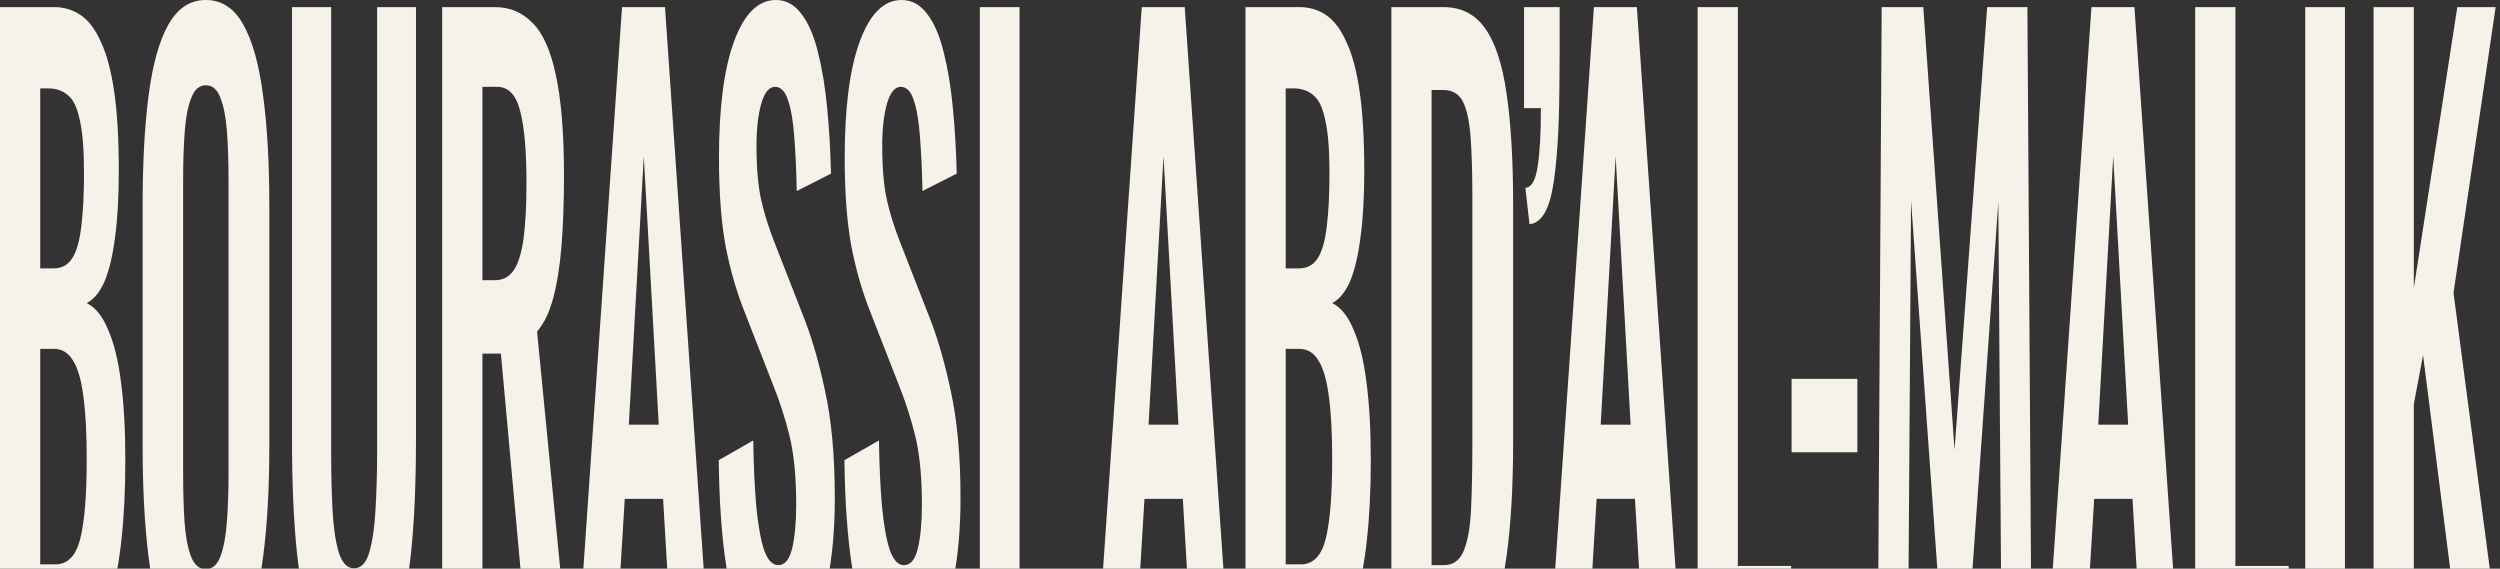 <svg width="954" height="217" viewBox="0 0 954 217" fill="none" xmlns="http://www.w3.org/2000/svg">
<rect x="0" y="0" width="954" height="217" fill="#333333" stroke="none"/>
<path d="M0 246.687V2.711H20.645C24.38 2.711 27.734 3.715 30.708 5.723C33.751 7.731 36.344 11.145 38.488 15.964C40.702 20.582 42.396 26.908 43.572 34.94C44.748 42.972 45.335 53.112 45.335 65.361C45.335 75.201 44.851 83.635 43.883 90.663C42.984 97.691 41.635 103.313 39.837 107.53C38.039 111.546 35.791 114.257 33.094 115.663C36.414 117.269 39.145 120.683 41.289 125.904C43.503 130.924 45.128 137.55 46.165 145.783C47.272 154.016 47.825 163.956 47.825 175.602C47.825 187.249 47.306 197.59 46.269 206.627C45.301 215.462 43.814 222.892 41.808 228.916C39.872 234.739 37.416 239.157 34.443 242.169C31.538 245.181 28.114 246.687 24.172 246.687H0ZM15.354 215.361H21.163C25.797 215.361 28.944 212.149 30.604 205.723C32.264 199.096 33.094 188.956 33.094 175.301C33.094 165.462 32.679 157.53 31.849 151.506C31.088 145.281 29.774 140.663 27.907 137.651C26.108 134.639 23.688 133.133 20.645 133.133H15.354V215.361ZM15.354 102.41H20.541C23.584 102.41 25.936 101.104 27.596 98.494C29.255 95.883 30.396 91.868 31.019 86.446C31.711 81.024 32.056 74.197 32.056 65.964C32.056 57.329 31.538 50.703 30.5 46.084C29.532 41.265 28.045 38.052 26.039 36.446C24.034 34.639 21.475 33.735 18.362 33.735H15.354V102.41Z" fill="#F6F2EA"/>
<path d="M78.496 250C72.548 250 67.81 246.787 64.283 240.361C60.756 233.936 58.231 224.699 56.71 212.651C55.188 200.602 54.427 186.345 54.427 169.88V78.615C54.427 62.149 55.188 48.092 56.71 36.446C58.231 24.598 60.756 15.562 64.283 9.337C67.81 3.112 72.548 0 78.496 0C84.582 0 89.354 3.112 92.812 9.337C96.339 15.562 98.864 24.598 100.385 36.446C101.976 48.092 102.771 62.149 102.771 78.615V170.181C102.771 186.446 101.976 200.602 100.385 212.651C98.864 224.498 96.339 233.735 92.812 240.361C89.354 246.787 84.582 250 78.496 250ZM78.496 217.169C81.055 217.169 82.922 215.562 84.098 212.349C85.343 209.137 86.173 204.719 86.588 199.096C87.002 193.474 87.21 187.349 87.21 180.723V68.374C87.21 61.546 87.002 55.422 86.588 50C86.173 44.578 85.343 40.361 84.098 37.349C82.922 34.137 81.055 32.53 78.496 32.53C76.075 32.53 74.242 34.137 72.997 37.349C71.752 40.361 70.922 44.578 70.507 50C70.093 55.422 69.885 61.546 69.885 68.374V180.723C69.885 187.349 70.058 193.474 70.404 199.096C70.819 204.719 71.649 209.137 72.894 212.349C74.138 215.562 76.006 217.169 78.496 217.169Z" fill="#F6F2EA"/>
<path d="M135.085 250C128.86 250 124.019 246.687 120.561 240.06C117.103 233.434 114.717 223.996 113.403 211.747C112.088 199.498 111.431 184.839 111.431 167.771V2.711H126.37V172.892C126.37 180.522 126.543 187.751 126.889 194.578C127.235 201.205 128.03 206.627 129.275 210.843C130.589 214.859 132.526 216.867 135.085 216.867C137.782 216.867 139.719 214.859 140.894 210.843C142.139 206.627 142.935 201.205 143.28 194.578C143.695 187.751 143.903 180.522 143.903 172.892V2.711H158.738V167.771C158.738 184.839 158.081 199.498 156.767 211.747C155.453 223.996 153.067 233.434 149.609 240.06C146.22 246.687 141.378 250 135.085 250Z" fill="#F6F2EA"/>
<path d="M168.739 246.687V2.711H188.865C194.537 2.711 199.309 4.719 203.182 8.735C207.124 12.55 210.098 19.177 212.104 28.614C214.178 38.052 215.216 50.904 215.216 67.169C215.216 77.008 214.905 85.843 214.282 93.675C213.66 101.506 212.588 108.233 211.066 113.855C209.614 119.277 207.574 123.494 204.945 126.506L216.668 246.687H201.314L191.148 134.94H184.093V246.687H168.739ZM184.093 106.928H188.865C191.839 106.928 194.191 105.723 195.92 103.313C197.718 100.703 198.998 96.687 199.758 91.265C200.519 85.643 200.899 78.514 200.899 69.879C200.899 57.63 200.104 48.494 198.513 42.47C196.992 36.245 194.052 33.133 189.695 33.133H184.093V106.928Z" fill="#F6F2EA"/>
<path d="M220.564 246.687L237.37 2.711H253.761L270.567 246.687H256.355L253.035 190.361H238.407L234.984 246.687H220.564ZM239.963 162.048H251.375L245.669 59.639L239.963 162.048Z" fill="#F6F2EA"/>
<path d="M297.499 250C292.45 250 288.231 247.189 284.842 241.566C281.454 235.743 278.895 227.309 277.165 216.265C275.436 205.221 274.468 191.667 274.261 175.602L287.436 168.072C287.574 177.51 287.955 185.843 288.577 193.072C289.269 200.301 290.272 205.924 291.586 209.94C292.969 213.755 294.767 215.663 296.98 215.663C299.47 215.663 301.234 213.554 302.271 209.337C303.309 204.92 303.827 199.398 303.827 192.771C303.827 182.129 302.997 173.394 301.337 166.566C299.678 159.739 297.464 152.912 294.698 146.084L284.116 118.976C281.142 111.546 278.756 103.313 276.958 94.277C275.229 85.04 274.364 73.695 274.364 60.241C274.364 40.964 276.301 26.104 280.174 15.663C284.047 5.221 289.338 0 296.047 0C299.989 0 303.274 1.807 305.902 5.422C308.53 8.835 310.605 13.655 312.127 19.88C313.717 26.104 314.893 33.233 315.654 41.265C316.415 49.096 316.899 57.43 317.106 66.265L304.035 72.892C303.896 65.261 303.585 58.434 303.101 52.41C302.686 46.386 301.891 41.667 300.715 38.253C299.608 34.839 297.949 33.133 295.735 33.133C293.453 33.133 291.689 35.341 290.445 39.759C289.269 43.976 288.681 49.297 288.681 55.723C288.681 63.956 289.269 70.783 290.445 76.205C291.62 81.426 293.315 86.847 295.528 92.47L306.006 119.277C309.464 127.711 312.403 137.651 314.824 149.096C317.314 160.341 318.559 173.996 318.559 190.06C318.559 201.707 317.66 212.048 315.861 221.084C314.132 230.12 311.677 237.249 308.496 242.47C305.383 247.49 301.718 250 297.499 250Z" fill="#F6F2EA"/>
<path d="M345.472 250C340.423 250 336.204 247.189 332.815 241.566C329.426 235.743 326.867 227.309 325.138 216.265C323.409 205.221 322.441 191.667 322.233 175.602L335.409 168.072C335.547 177.51 335.927 185.843 336.55 193.072C337.242 200.301 338.244 205.924 339.558 209.94C340.942 213.755 342.74 215.663 344.953 215.663C347.443 215.663 349.206 213.554 350.244 209.337C351.281 204.92 351.8 199.398 351.8 192.771C351.8 182.129 350.97 173.394 349.31 166.566C347.65 159.739 345.437 152.912 342.671 146.084L332.089 118.976C329.115 111.546 326.729 103.313 324.931 94.277C323.202 85.04 322.337 73.695 322.337 60.241C322.337 40.964 324.274 26.104 328.147 15.663C332.02 5.221 337.311 0 344.019 0C347.962 0 351.247 1.807 353.875 5.422C356.503 8.835 358.578 13.655 360.099 19.88C361.69 26.104 362.866 33.233 363.627 41.265C364.387 49.096 364.872 57.43 365.079 66.265L352.008 72.892C351.869 65.261 351.558 58.434 351.074 52.41C350.659 46.386 349.863 41.667 348.688 38.253C347.581 34.839 345.921 33.133 343.708 33.133C341.426 33.133 339.662 35.341 338.417 39.759C337.241 43.976 336.654 49.297 336.654 55.723C336.654 63.956 337.241 70.783 338.417 76.205C339.593 81.426 341.287 86.847 343.501 92.47L353.979 119.277C357.437 127.711 360.376 137.651 362.797 149.096C365.287 160.341 366.531 173.996 366.531 190.06C366.531 201.707 365.632 212.048 363.834 221.084C362.105 230.12 359.65 237.249 356.468 242.47C353.356 247.49 349.691 250 345.472 250Z" fill="#F6F2EA"/>
<path d="M373.912 246.687V2.711H389.058V246.687H373.912Z" fill="#F6F2EA"/>
<path d="M418.89 246.687L435.696 2.711H452.087L468.894 246.687H454.681L451.361 190.361H436.733L433.31 246.687H418.89ZM438.29 162.048H449.701L443.995 59.639L438.29 162.048Z" fill="#F6F2EA"/>
<path d="M475.27 246.687V2.711H495.914C499.649 2.711 503.003 3.715 505.977 5.723C509.02 7.731 511.614 11.145 513.758 15.964C515.971 20.582 517.666 26.908 518.841 34.94C520.017 42.972 520.605 53.112 520.605 65.361C520.605 75.201 520.121 83.635 519.153 90.663C518.253 97.691 516.905 103.313 515.107 107.53C513.308 111.546 511.061 114.257 508.363 115.663C511.683 117.269 514.415 120.683 516.559 125.904C518.772 130.924 520.398 137.55 521.435 145.783C522.542 154.016 523.095 163.956 523.095 175.602C523.095 187.249 522.576 197.59 521.539 206.627C520.57 215.462 519.083 222.892 517.078 228.916C515.141 234.739 512.686 239.157 509.712 242.169C506.807 245.181 503.384 246.687 499.442 246.687H475.27ZM490.623 215.361H496.433C501.067 215.361 504.214 212.149 505.874 205.723C507.534 199.096 508.363 188.956 508.363 175.301C508.363 165.462 507.948 157.53 507.119 151.506C506.358 145.281 505.044 140.663 503.176 137.651C501.378 134.639 498.957 133.133 495.914 133.133H490.623V215.361ZM490.623 102.41H495.811C498.854 102.41 501.205 101.104 502.865 98.494C504.525 95.883 505.666 91.868 506.289 86.446C506.98 81.024 507.326 74.197 507.326 65.964C507.326 57.329 506.807 50.703 505.77 46.084C504.802 41.265 503.315 38.052 501.309 36.446C499.303 34.639 496.744 33.735 493.632 33.735H490.623V102.41Z" fill="#F6F2EA"/>
<path d="M530.942 246.687V2.711H550.757C557.604 2.711 562.929 5.422 566.733 10.843C570.606 16.265 573.338 24.598 574.929 35.843C576.589 47.088 577.419 61.345 577.419 78.615V167.771C577.419 185.442 576.589 200.201 574.929 212.048C573.338 223.695 570.641 232.43 566.837 238.253C563.102 243.875 557.95 246.687 551.379 246.687H530.942ZM546.296 215.663H550.964C554.491 215.663 557.016 213.855 558.537 210.241C560.059 206.627 560.993 201.406 561.339 194.578C561.684 187.55 561.857 179.016 561.857 168.976V75.602C561.857 65.763 561.615 57.831 561.131 51.807C560.647 45.783 559.644 41.365 558.122 38.554C556.601 35.743 554.146 34.337 550.757 34.337H546.296V215.663Z" fill="#F6F2EA"/>
<path d="M583.65 85.542L582.093 71.687C584.445 71.486 586.001 68.775 586.762 63.554C587.592 58.333 588.007 50.904 588.007 41.265H581.575V2.711H595.165C595.165 8.133 595.165 13.554 595.165 18.976C595.165 24.197 595.13 29.217 595.061 34.036C594.923 50.502 594.058 63.153 592.468 71.988C590.877 80.623 587.938 85.141 583.65 85.542Z" fill="#F6F2EA"/>
<path d="M591.43 246.687L608.236 2.711H624.628L641.434 246.687H627.221L623.902 190.361H609.274L605.85 246.687H591.43ZM610.83 162.048H622.242L616.536 59.639L610.83 162.048Z" fill="#F6F2EA"/>
<path d="M647.81 246.687V2.711H663.164V215.964H683.497V246.687H647.81Z" fill="#F6F2EA"/>
<path d="M683.666 172.59V144.578H708.772V172.59H683.666Z" fill="#F6F2EA"/>
<path d="M716.599 246.687L718.052 2.711H733.924L745.855 171.687L758.304 2.711H773.658L775.214 246.687H763.802L762.557 77.108L750.627 246.687H741.394L729.256 76.506L728.115 246.687H716.599Z" fill="#F6F2EA"/>
<path d="M781.295 246.687L798.101 2.711H814.492L831.299 246.687H817.086L813.766 190.361H799.139L795.715 246.687H781.295ZM800.695 162.048H812.106L806.401 59.639L800.695 162.048Z" fill="#F6F2EA"/>
<path d="M837.675 246.687V2.711H853.029V215.964H873.362V246.687H837.675Z" fill="#F6F2EA"/>
<path d="M879.68 246.687V2.711H894.826V246.687H879.68Z" fill="#F6F2EA"/>
<path d="M905.76 246.687V2.711H921.114V109.94L937.712 2.711H952.34L936.26 111.747L954 246.687H938.75L924.641 135.542L921.114 154.217V246.687H905.76Z" fill="#F6F2EA"/>
</svg>
